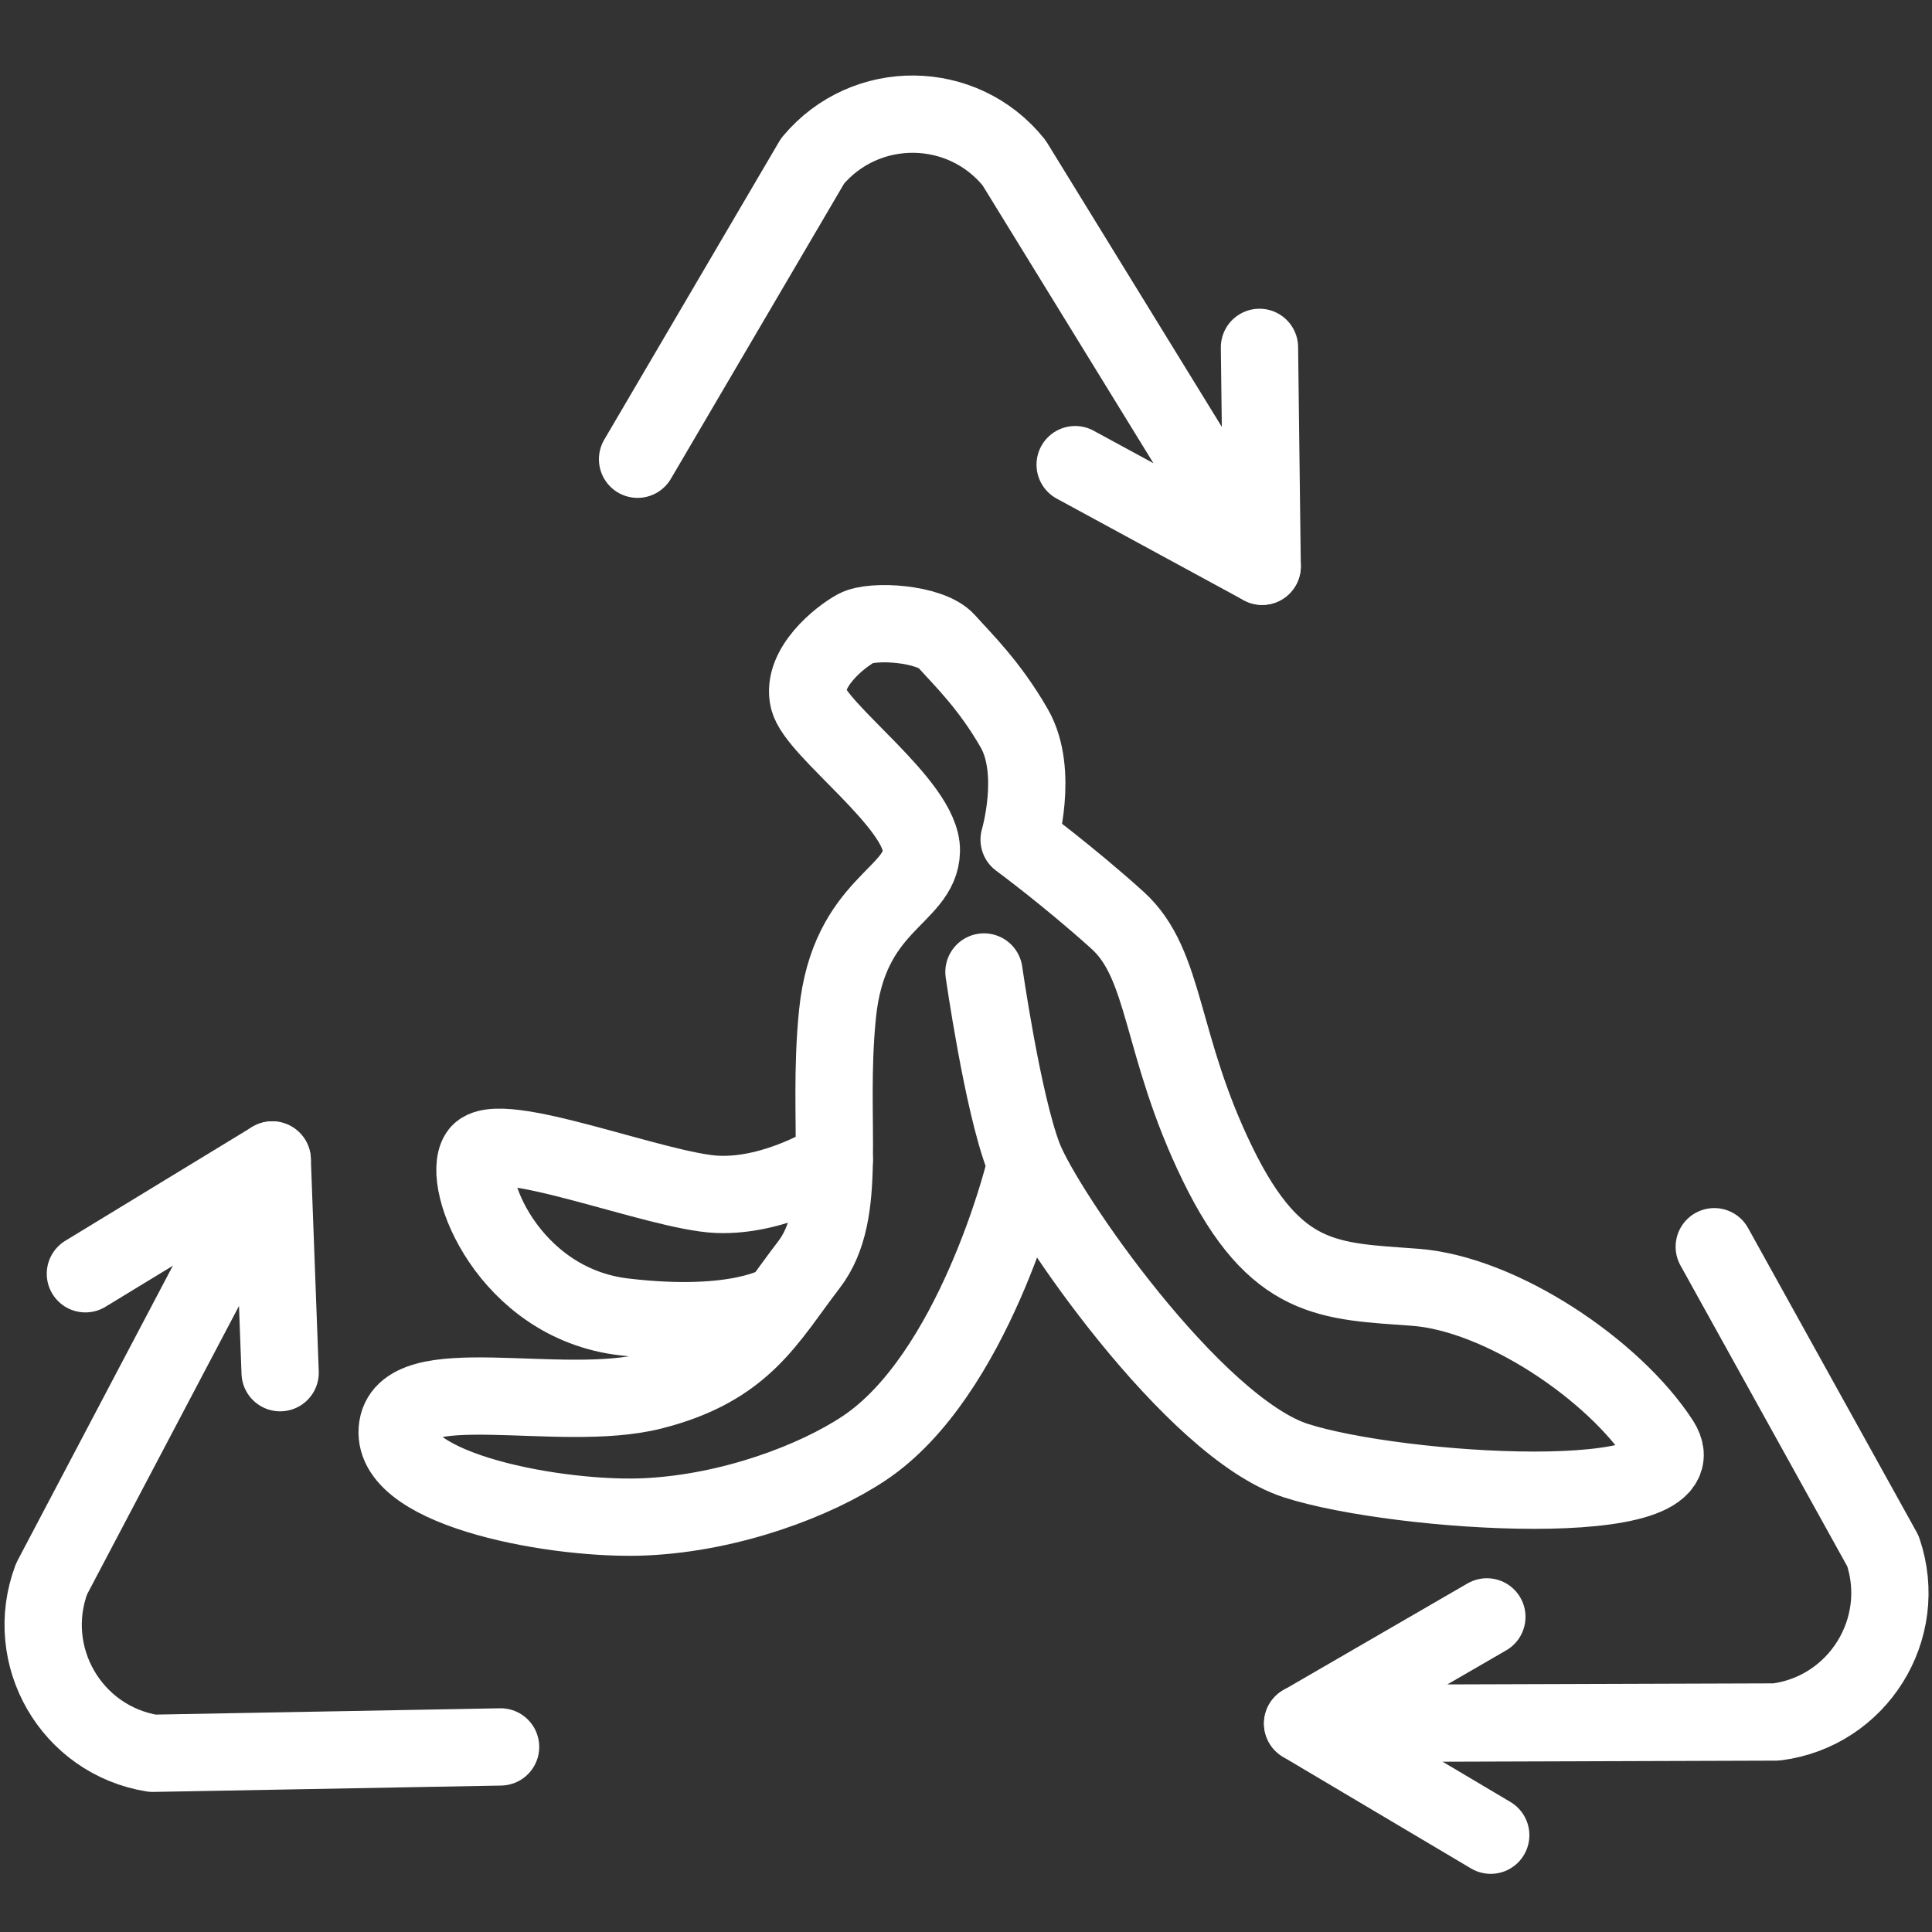 <?xml version="1.0" encoding="UTF-8"?><svg id="Ebene_1" xmlns="http://www.w3.org/2000/svg" viewBox="0 0 100 100"><rect x="0" y="0" width="100" height="100" fill="#333333" stroke="none"/><defs><style>.cls-1{fill:none;stroke:#fff;stroke-linecap:round;stroke-linejoin:round;stroke-width:4px;}</style></defs><path class="cls-1" d="M50.93,50.31s.96,6.75,2.05,9.59c1.09,2.84,8.79,13.98,14.09,15.7,5.3,1.71,21.29,2.71,18.87-1-2.42-3.72-8.27-7.64-12.69-7.97-4.42-.33-7.22-.21-10.23-6.39-3.01-6.18-2.63-10.31-5.18-12.61-2.55-2.3-5.09-4.17-5.09-4.17,0,0,1.04-3.51-.25-5.76-1.29-2.25-2.68-3.58-3.51-4.51s-3.82-1.13-4.68-.67c-.85,.46-2.84,2.06-2.46,3.67s5.89,5.47,5.84,7.85c-.04,2.38-3.76,2.71-4.34,8.43-.58,5.72,.63,10.27-1.5,13.02-2.13,2.76-3.3,5.3-8.1,6.51-4.8,1.21-12.94-1.17-13.19,2-.25,3.17,8.43,4.72,12.86,4.51,4.42-.21,8.79-1.87,11.31-3.55,5.64-3.76,8.24-14.19,8.24-14.19"/><path class="cls-1" d="M43.18,60.03s-2.96,1.92-6.05,1.79c-3.09-.13-11.44-3.51-12.36-2.09s1.54,7.72,7.51,8.43c5.97,.71,8.11-.72,8.11-.72"/><g><path class="cls-1" d="M55.65,24.05l9.68,5.26-12.84-20.88c-2.66-3.32-7.7-3.37-10.43-.1l-9.06,15.44"/><line class="cls-1" x1="65.19" y1="17.98" x2="65.33" y2="29.31"/></g><g><path class="cls-1" d="M76.96,83.69l-9.53,5.52,24.51-.08c4.22-.54,6.89-4.82,5.52-8.85l-8.73-15.75"/><line class="cls-1" x1="77.16" y1="94.99" x2="67.42" y2="89.21"/></g><g><path class="cls-1" d="M14.5,71.05l-.41-11.01L2.67,81.72c-1.5,3.99,1.02,8.35,5.23,9.03l18.01-.33"/><line class="cls-1" x1="4.42" y1="65.93" x2="14.09" y2="60.04"/></g></svg>